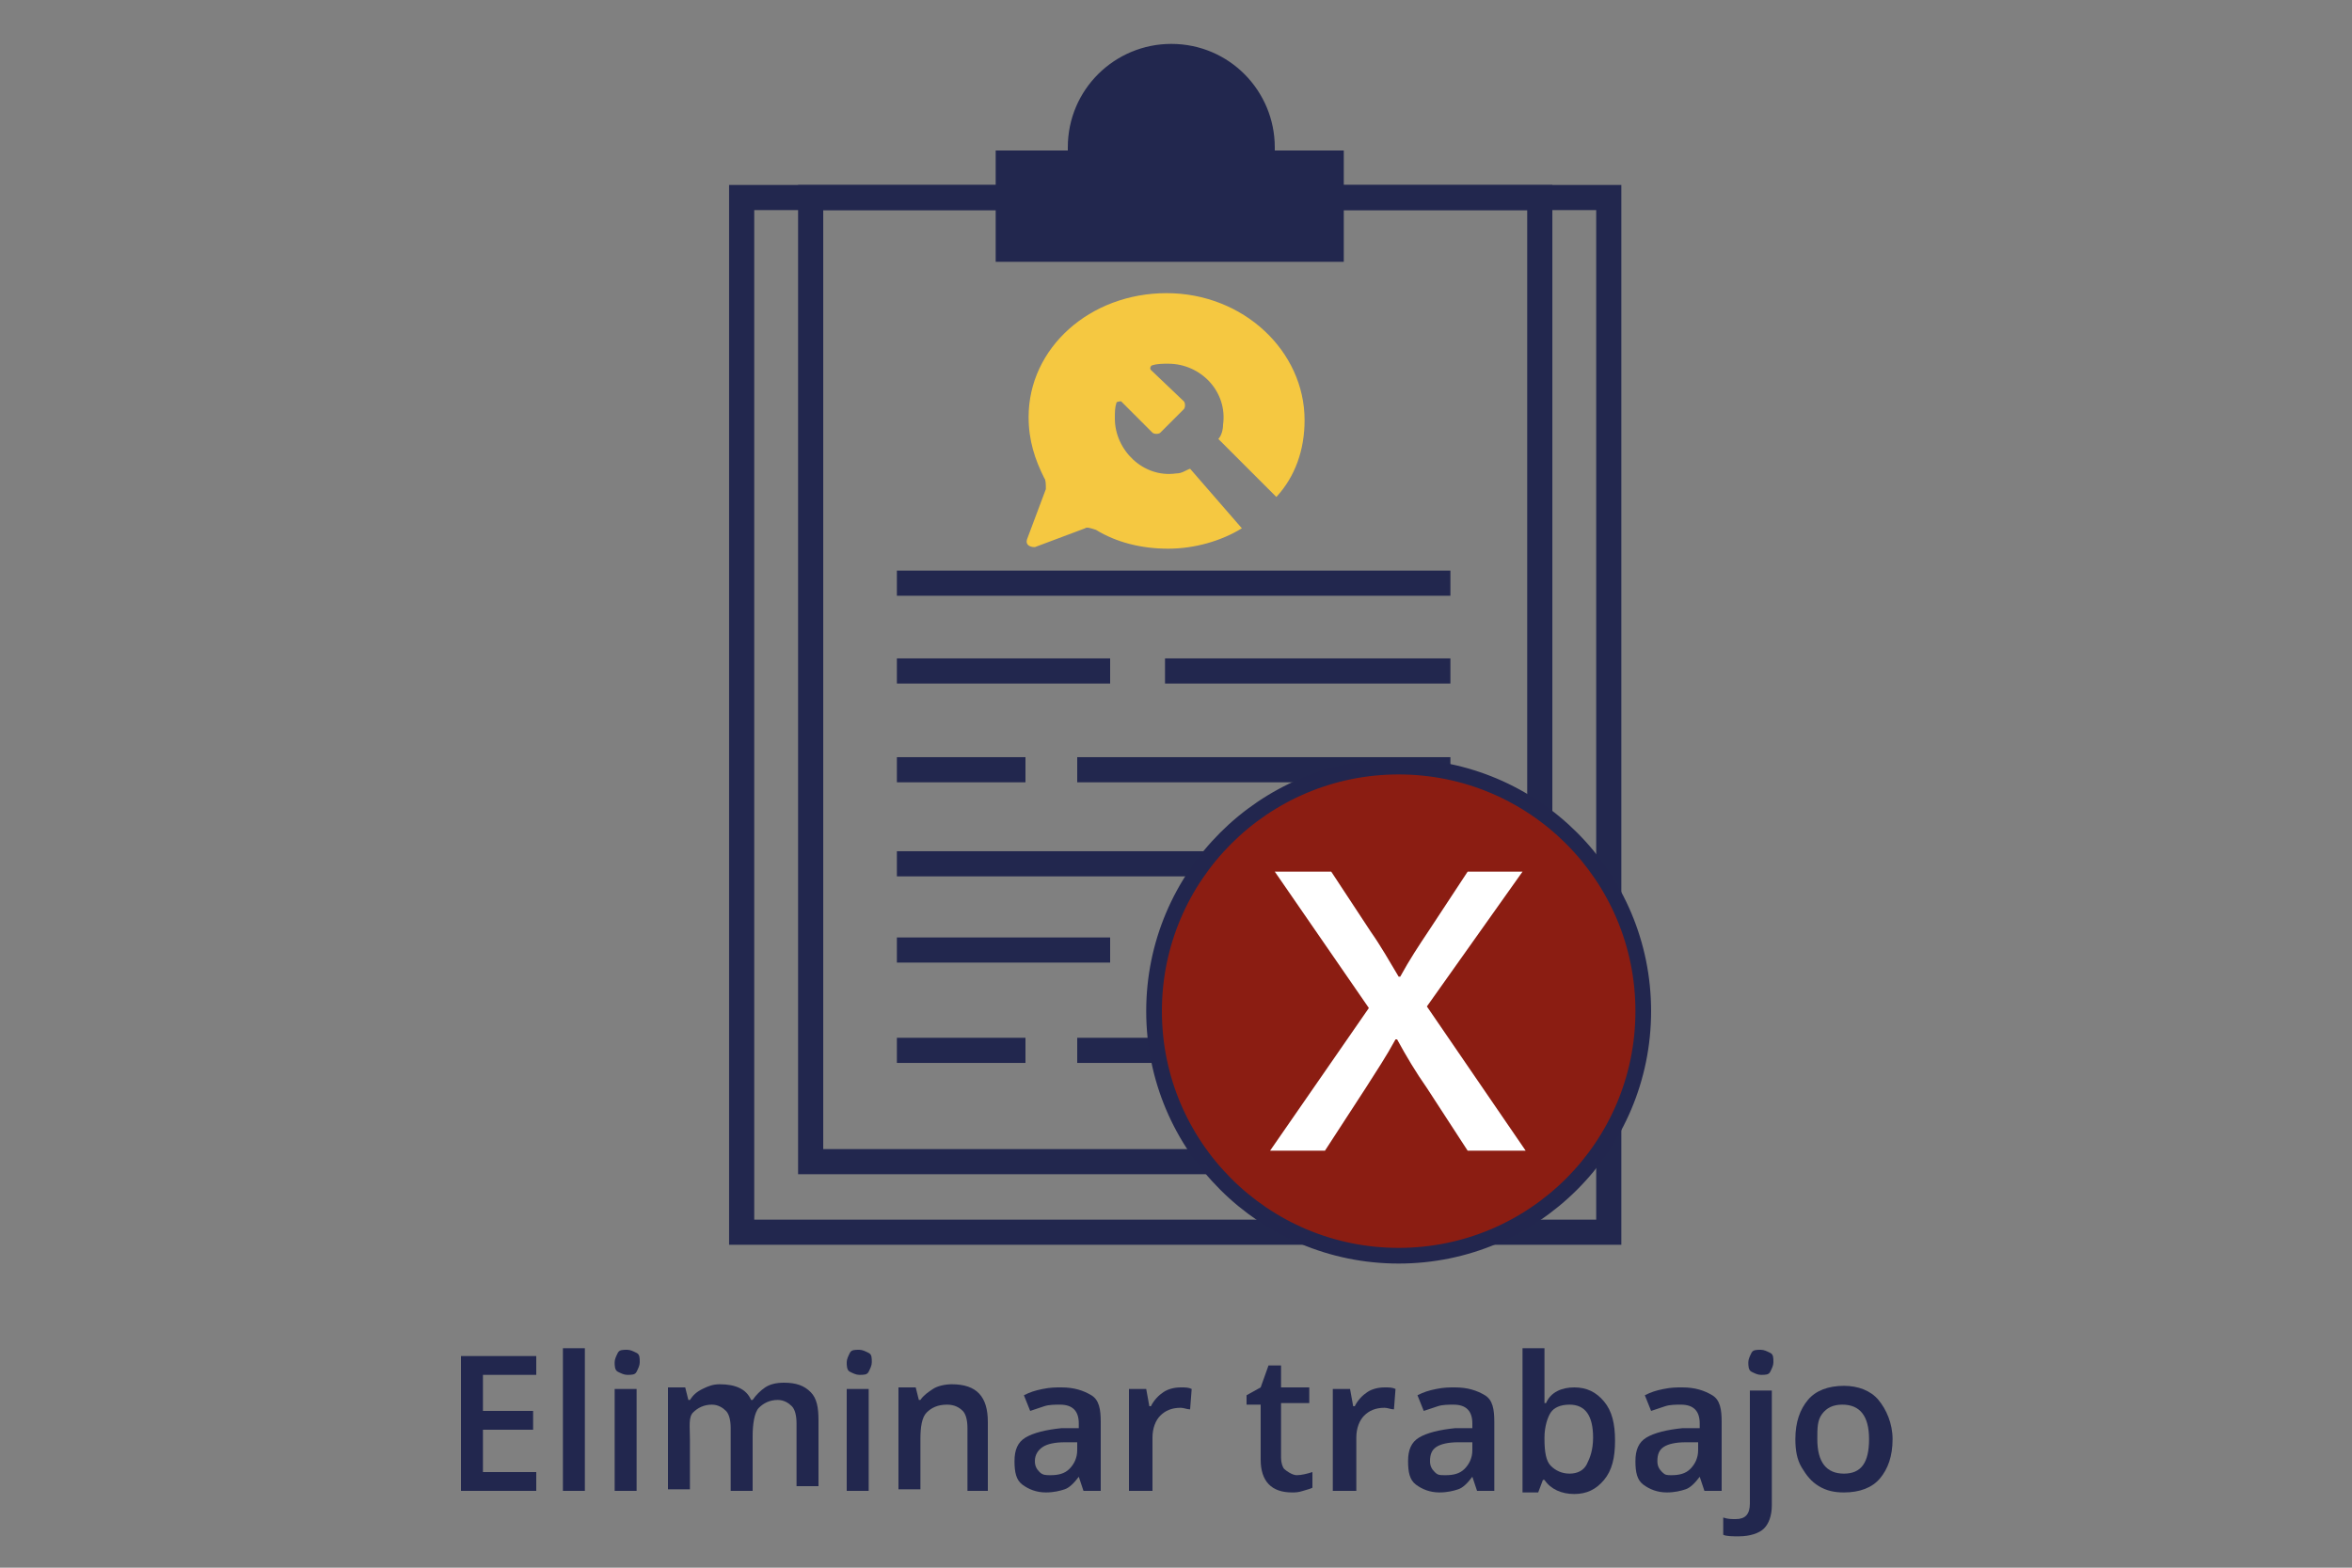 <?xml version="1.0" encoding="utf-8"?>
<!-- Generator: Adobe Illustrator 27.5.0, SVG Export Plug-In . SVG Version: 6.00 Build 0)  -->
<svg version="1.1" id="Layer_1" xmlns="http://www.w3.org/2000/svg" xmlns:xlink="http://www.w3.org/1999/xlink" x="0px" y="0px"
	 viewBox="0 0 150 100" style="enable-background:new 0 0 150 100;" xml:space="preserve">
<rect x="0" y="0" width="150" height="100" fill="#808080" stroke="none"/>
<style type="text/css">
	.st0{fill:#A7A9AB;}
	.st1{fill:none;stroke:#22274E;stroke-width:1.603;stroke-miterlimit:10;}
	.st2{fill:#22274E;}
	.st3{fill:#F5C841;}
	.st4{fill:#8B1D12;stroke:#22264E;stroke-miterlimit:10;}
	.st5{fill:#FFFFFF;}
</style>
<g>
	<path class="st0" d="M110.8,82.9"/>
	<path class="st0" d="M110.8,3"/>
</g>
<g>
	<g>
		<rect x="47.3" y="12.6" class="st1" width="55.3" height="66"/>
		<rect x="51.7" y="12.6" class="st1" width="46.5" height="61.5"/>
		<g>
			<line class="st1" x1="57.2" y1="37.2" x2="92.5" y2="37.2"/>
			<line class="st1" x1="57.2" y1="49.1" x2="65.4" y2="49.1"/>
			<line class="st1" x1="68.7" y1="49.1" x2="92.5" y2="49.1"/>
			<line class="st1" x1="57.2" y1="42.8" x2="70.8" y2="42.8"/>
			<line class="st1" x1="74.3" y1="42.8" x2="92.5" y2="42.8"/>
			<line class="st1" x1="57.2" y1="55.1" x2="92.5" y2="55.1"/>
			<line class="st1" x1="57.2" y1="67" x2="65.4" y2="67"/>
			<line class="st1" x1="68.7" y1="67" x2="92.5" y2="67"/>
			<line class="st1" x1="57.2" y1="60.6" x2="70.8" y2="60.6"/>
			<line class="st1" x1="74.3" y1="60.6" x2="92.5" y2="60.6"/>
		</g>
		<path class="st2" d="M81.3,9.6c0-0.1,0-0.2,0-0.2c0-3.6-2.9-6.6-6.6-6.6c-3.6,0-6.6,2.9-6.6,6.6c0,0.1,0,0.2,0,0.2h-4.6v7.1h22.2
			V9.6C85.8,9.6,81.3,9.6,81.3,9.6z"/>
	</g>
	<g>
		<path class="st3" d="M75.9,29.9c-0.3,0.1-0.5,0.3-0.9,0.3c-2.1,0.3-3.9-1.5-3.9-3.5c0-0.4,0-0.7,0.1-1c0-0.1,0.3-0.1,0.3-0.1l2,2
			c0.1,0.1,0.4,0.1,0.5,0l1.5-1.5c0.1-0.1,0.1-0.4,0-0.5l-2.1-2c-0.1-0.1,0-0.3,0.1-0.3c0.3-0.1,0.7-0.1,1-0.1
			c2.1,0,3.8,1.8,3.5,3.9c0,0.3-0.1,0.7-0.3,0.9l3.7,3.7c1.2-1.3,1.8-3,1.8-4.9c0-4.4-3.9-8.1-8.8-8.1s-8.8,3.5-8.8,7.9
			c0,1.5,0.4,2.7,1,3.9c0.1,0.1,0.1,0.4,0.1,0.7l-1.2,3.2c-0.1,0.3,0.1,0.5,0.5,0.5l3.2-1.2c0.1-0.1,0.4,0,0.7,0.1
			c1.3,0.8,2.9,1.2,4.6,1.2s3.4-0.5,4.7-1.3L75.9,29.9z"/>
	</g>
</g>
<g>
	<circle class="st4" cx="89.2" cy="64.5" r="15.6"/>
</g>
<g>
	<path class="st5" d="M84.9,55.6l2.5,3.8c0.7,1,1.2,1.9,1.8,2.9h0.1c0.6-1.1,1.2-2,1.8-2.9l2.5-3.8h3.5L91,64.2l6.3,9.2h-3.7l-2.6-4
		c-0.7-1-1.3-2-1.9-3.1H89c-0.6,1.1-1.2,2-1.9,3.1l-2.6,4H81l6.3-9.1l-6-8.7C81.3,55.6,84.9,55.6,84.9,55.6z"/>
</g>
<g>
	<path class="st2" d="M34.2,95.1h-4.8v-8.6h4.8v1.2h-3.4V90H34v1.2h-3.2v2.7h3.4V95.1z"/>
	<path class="st2" d="M37.3,95.1h-1.4V86h1.4V95.1z"/>
	<path class="st2" d="M39.2,86.9c0-0.2,0.1-0.4,0.2-0.6s0.3-0.2,0.6-0.2c0.2,0,0.4,0.1,0.6,0.2s0.2,0.3,0.2,0.6
		c0,0.2-0.1,0.4-0.2,0.6s-0.3,0.2-0.6,0.2c-0.2,0-0.4-0.1-0.6-0.2S39.2,87.1,39.2,86.9z M40.6,95.1h-1.4v-6.5h1.4V95.1z"/>
	<path class="st2" d="M48,95.1h-1.4v-4c0-0.5-0.1-0.9-0.3-1.1s-0.5-0.4-0.9-0.4c-0.5,0-0.9,0.2-1.2,0.5S44,91,44,91.8v3.2h-1.4v-6.5
		h1.1l0.2,0.8h0.1c0.2-0.3,0.4-0.5,0.8-0.7s0.7-0.3,1.1-0.3c1,0,1.7,0.3,2,1h0.1c0.2-0.3,0.5-0.6,0.8-0.8s0.7-0.3,1.2-0.3
		c0.8,0,1.3,0.2,1.7,0.6s0.5,1,0.5,1.8v4.2h-1.4v-4c0-0.5-0.1-0.9-0.3-1.1s-0.5-0.4-0.9-0.4c-0.5,0-0.9,0.2-1.2,0.5S48,90.9,48,91.6
		V95.1z"/>
	<path class="st2" d="M54,86.9c0-0.2,0.1-0.4,0.2-0.6s0.3-0.2,0.6-0.2c0.2,0,0.4,0.1,0.6,0.2s0.2,0.3,0.2,0.6c0,0.2-0.1,0.4-0.2,0.6
		s-0.3,0.2-0.6,0.2c-0.2,0-0.4-0.1-0.6-0.2S54,87.1,54,86.9z M55.4,95.1h-1.4v-6.5h1.4V95.1z"/>
	<path class="st2" d="M63.1,95.1h-1.4v-4c0-0.5-0.1-0.9-0.3-1.1s-0.5-0.4-1-0.4c-0.6,0-1,0.2-1.3,0.5s-0.4,0.9-0.4,1.7v3.2h-1.4
		v-6.5h1.1l0.2,0.8h0.1c0.2-0.3,0.5-0.5,0.8-0.7s0.8-0.3,1.2-0.3c1.6,0,2.3,0.8,2.3,2.4V95.1z"/>
	<path class="st2" d="M69.1,95.1l-0.3-0.9h0c-0.3,0.4-0.6,0.7-0.9,0.8s-0.7,0.2-1.2,0.2c-0.6,0-1.1-0.2-1.5-0.5s-0.5-0.8-0.5-1.5
		c0-0.7,0.2-1.2,0.7-1.5s1.3-0.5,2.3-0.6l1.1,0v-0.3c0-0.4-0.1-0.7-0.3-0.9s-0.5-0.3-0.9-0.3c-0.3,0-0.7,0-1,0.1S66,89.9,65.7,90
		l-0.4-1c0.4-0.2,0.7-0.3,1.2-0.4s0.8-0.1,1.2-0.1c0.8,0,1.4,0.2,1.9,0.5s0.6,0.9,0.6,1.7v4.4H69.1z M67,94.1c0.5,0,0.9-0.1,1.2-0.4
		s0.5-0.7,0.5-1.2V92l-0.8,0c-0.6,0-1.1,0.1-1.4,0.3S66,92.8,66,93.2c0,0.3,0.1,0.5,0.3,0.7S66.7,94.1,67,94.1z"/>
	<path class="st2" d="M75.3,88.5c0.3,0,0.5,0,0.7,0.1l-0.1,1.3c-0.2,0-0.4-0.1-0.6-0.1c-0.6,0-1,0.2-1.3,0.5s-0.5,0.8-0.5,1.4v3.4
		H72v-6.5h1.1l0.2,1.1h0.1c0.2-0.4,0.5-0.7,0.8-0.9S74.9,88.5,75.3,88.5z"/>
	<path class="st2" d="M82.7,94.1c0.3,0,0.7-0.1,1-0.2v1c-0.2,0.1-0.3,0.1-0.6,0.2s-0.5,0.1-0.7,0.1c-1.3,0-2-0.7-2-2.1v-3.5h-0.9V89
		l0.9-0.5l0.5-1.4h0.8v1.4h1.8v1h-1.8v3.5c0,0.3,0.1,0.6,0.2,0.7S82.4,94.1,82.7,94.1z"/>
	<path class="st2" d="M88.3,88.5c0.3,0,0.5,0,0.7,0.1l-0.1,1.3c-0.2,0-0.4-0.1-0.6-0.1c-0.6,0-1,0.2-1.3,0.5s-0.5,0.8-0.5,1.4v3.4
		H85v-6.5h1.1l0.2,1.1h0.1c0.2-0.4,0.5-0.7,0.8-0.9S87.9,88.5,88.3,88.5z"/>
	<path class="st2" d="M94.2,95.1l-0.3-0.9h0c-0.3,0.4-0.6,0.7-0.9,0.8s-0.7,0.2-1.2,0.2c-0.6,0-1.1-0.2-1.5-0.5s-0.5-0.8-0.5-1.5
		c0-0.7,0.2-1.2,0.7-1.5s1.3-0.5,2.3-0.6l1.1,0v-0.3c0-0.4-0.1-0.7-0.3-0.9s-0.5-0.3-0.9-0.3c-0.3,0-0.7,0-1,0.1s-0.6,0.2-0.9,0.3
		l-0.4-1c0.4-0.2,0.7-0.3,1.2-0.4s0.8-0.1,1.2-0.1c0.8,0,1.4,0.2,1.9,0.5s0.6,0.9,0.6,1.7v4.4H94.2z M92.2,94.1
		c0.5,0,0.9-0.1,1.2-0.4s0.5-0.7,0.5-1.2V92L93,92c-0.6,0-1.1,0.1-1.4,0.3s-0.4,0.5-0.4,0.9c0,0.3,0.1,0.5,0.3,0.7
		S91.8,94.1,92.2,94.1z"/>
	<path class="st2" d="M100.4,88.5c0.8,0,1.4,0.3,1.9,0.9s0.7,1.4,0.7,2.5c0,1.1-0.2,1.9-0.7,2.5s-1.1,0.9-1.9,0.9
		c-0.8,0-1.5-0.3-1.9-0.9h-0.1l-0.3,0.8h-1V86h1.4v2.2c0,0.2,0,0.4,0,0.7s0,0.5,0,0.6h0.1C98.9,88.8,99.6,88.5,100.4,88.5z
		 M100.1,89.6c-0.6,0-1,0.2-1.2,0.5s-0.4,0.9-0.4,1.6v0.1c0,0.8,0.1,1.4,0.4,1.7s0.7,0.5,1.2,0.5c0.5,0,0.9-0.2,1.1-0.6
		s0.4-0.9,0.4-1.7C101.6,90.3,101.1,89.6,100.1,89.6z"/>
	<path class="st2" d="M108.7,95.1l-0.3-0.9h0c-0.3,0.4-0.6,0.7-0.9,0.8s-0.7,0.2-1.2,0.2c-0.6,0-1.1-0.2-1.5-0.5s-0.5-0.8-0.5-1.5
		c0-0.7,0.2-1.2,0.7-1.5s1.3-0.5,2.3-0.6l1.1,0v-0.3c0-0.4-0.1-0.7-0.3-0.9s-0.5-0.3-0.9-0.3c-0.3,0-0.7,0-1,0.1s-0.6,0.2-0.9,0.3
		l-0.4-1c0.4-0.2,0.7-0.3,1.2-0.4s0.8-0.1,1.2-0.1c0.8,0,1.4,0.2,1.9,0.5s0.6,0.9,0.6,1.7v4.4H108.7z M106.6,94.1
		c0.5,0,0.9-0.1,1.2-0.4s0.5-0.7,0.5-1.2V92l-0.8,0c-0.6,0-1.1,0.1-1.4,0.3s-0.4,0.5-0.4,0.9c0,0.3,0.1,0.5,0.3,0.7
		S106.3,94.1,106.6,94.1z"/>
	<path class="st2" d="M110.9,98c-0.4,0-0.8,0-1-0.1v-1.1c0.3,0.1,0.5,0.1,0.8,0.1c0.6,0,0.9-0.3,0.9-1v-7.2h1.4v7.3
		c0,0.7-0.2,1.2-0.5,1.5S111.6,98,110.9,98z M111.5,86.9c0-0.2,0.1-0.4,0.2-0.6s0.3-0.2,0.6-0.2c0.2,0,0.4,0.1,0.6,0.2
		s0.2,0.3,0.2,0.6c0,0.2-0.1,0.4-0.2,0.6s-0.3,0.2-0.6,0.2c-0.2,0-0.4-0.1-0.6-0.2S111.5,87.1,111.5,86.9z"/>
	<path class="st2" d="M120.7,91.8c0,1.1-0.3,1.9-0.8,2.5s-1.3,0.9-2.3,0.9c-0.6,0-1.1-0.1-1.6-0.4s-0.8-0.7-1.1-1.2
		s-0.4-1.1-0.4-1.8c0-1.1,0.3-1.9,0.8-2.5s1.3-0.9,2.3-0.9c0.9,0,1.7,0.3,2.2,0.9S120.7,90.8,120.7,91.8z M115.9,91.8
		c0,1.5,0.6,2.2,1.7,2.2c1.1,0,1.6-0.7,1.6-2.2c0-1.5-0.6-2.2-1.7-2.2c-0.6,0-1,0.2-1.3,0.6S115.9,91.1,115.9,91.8z"/>
</g>
</svg>
